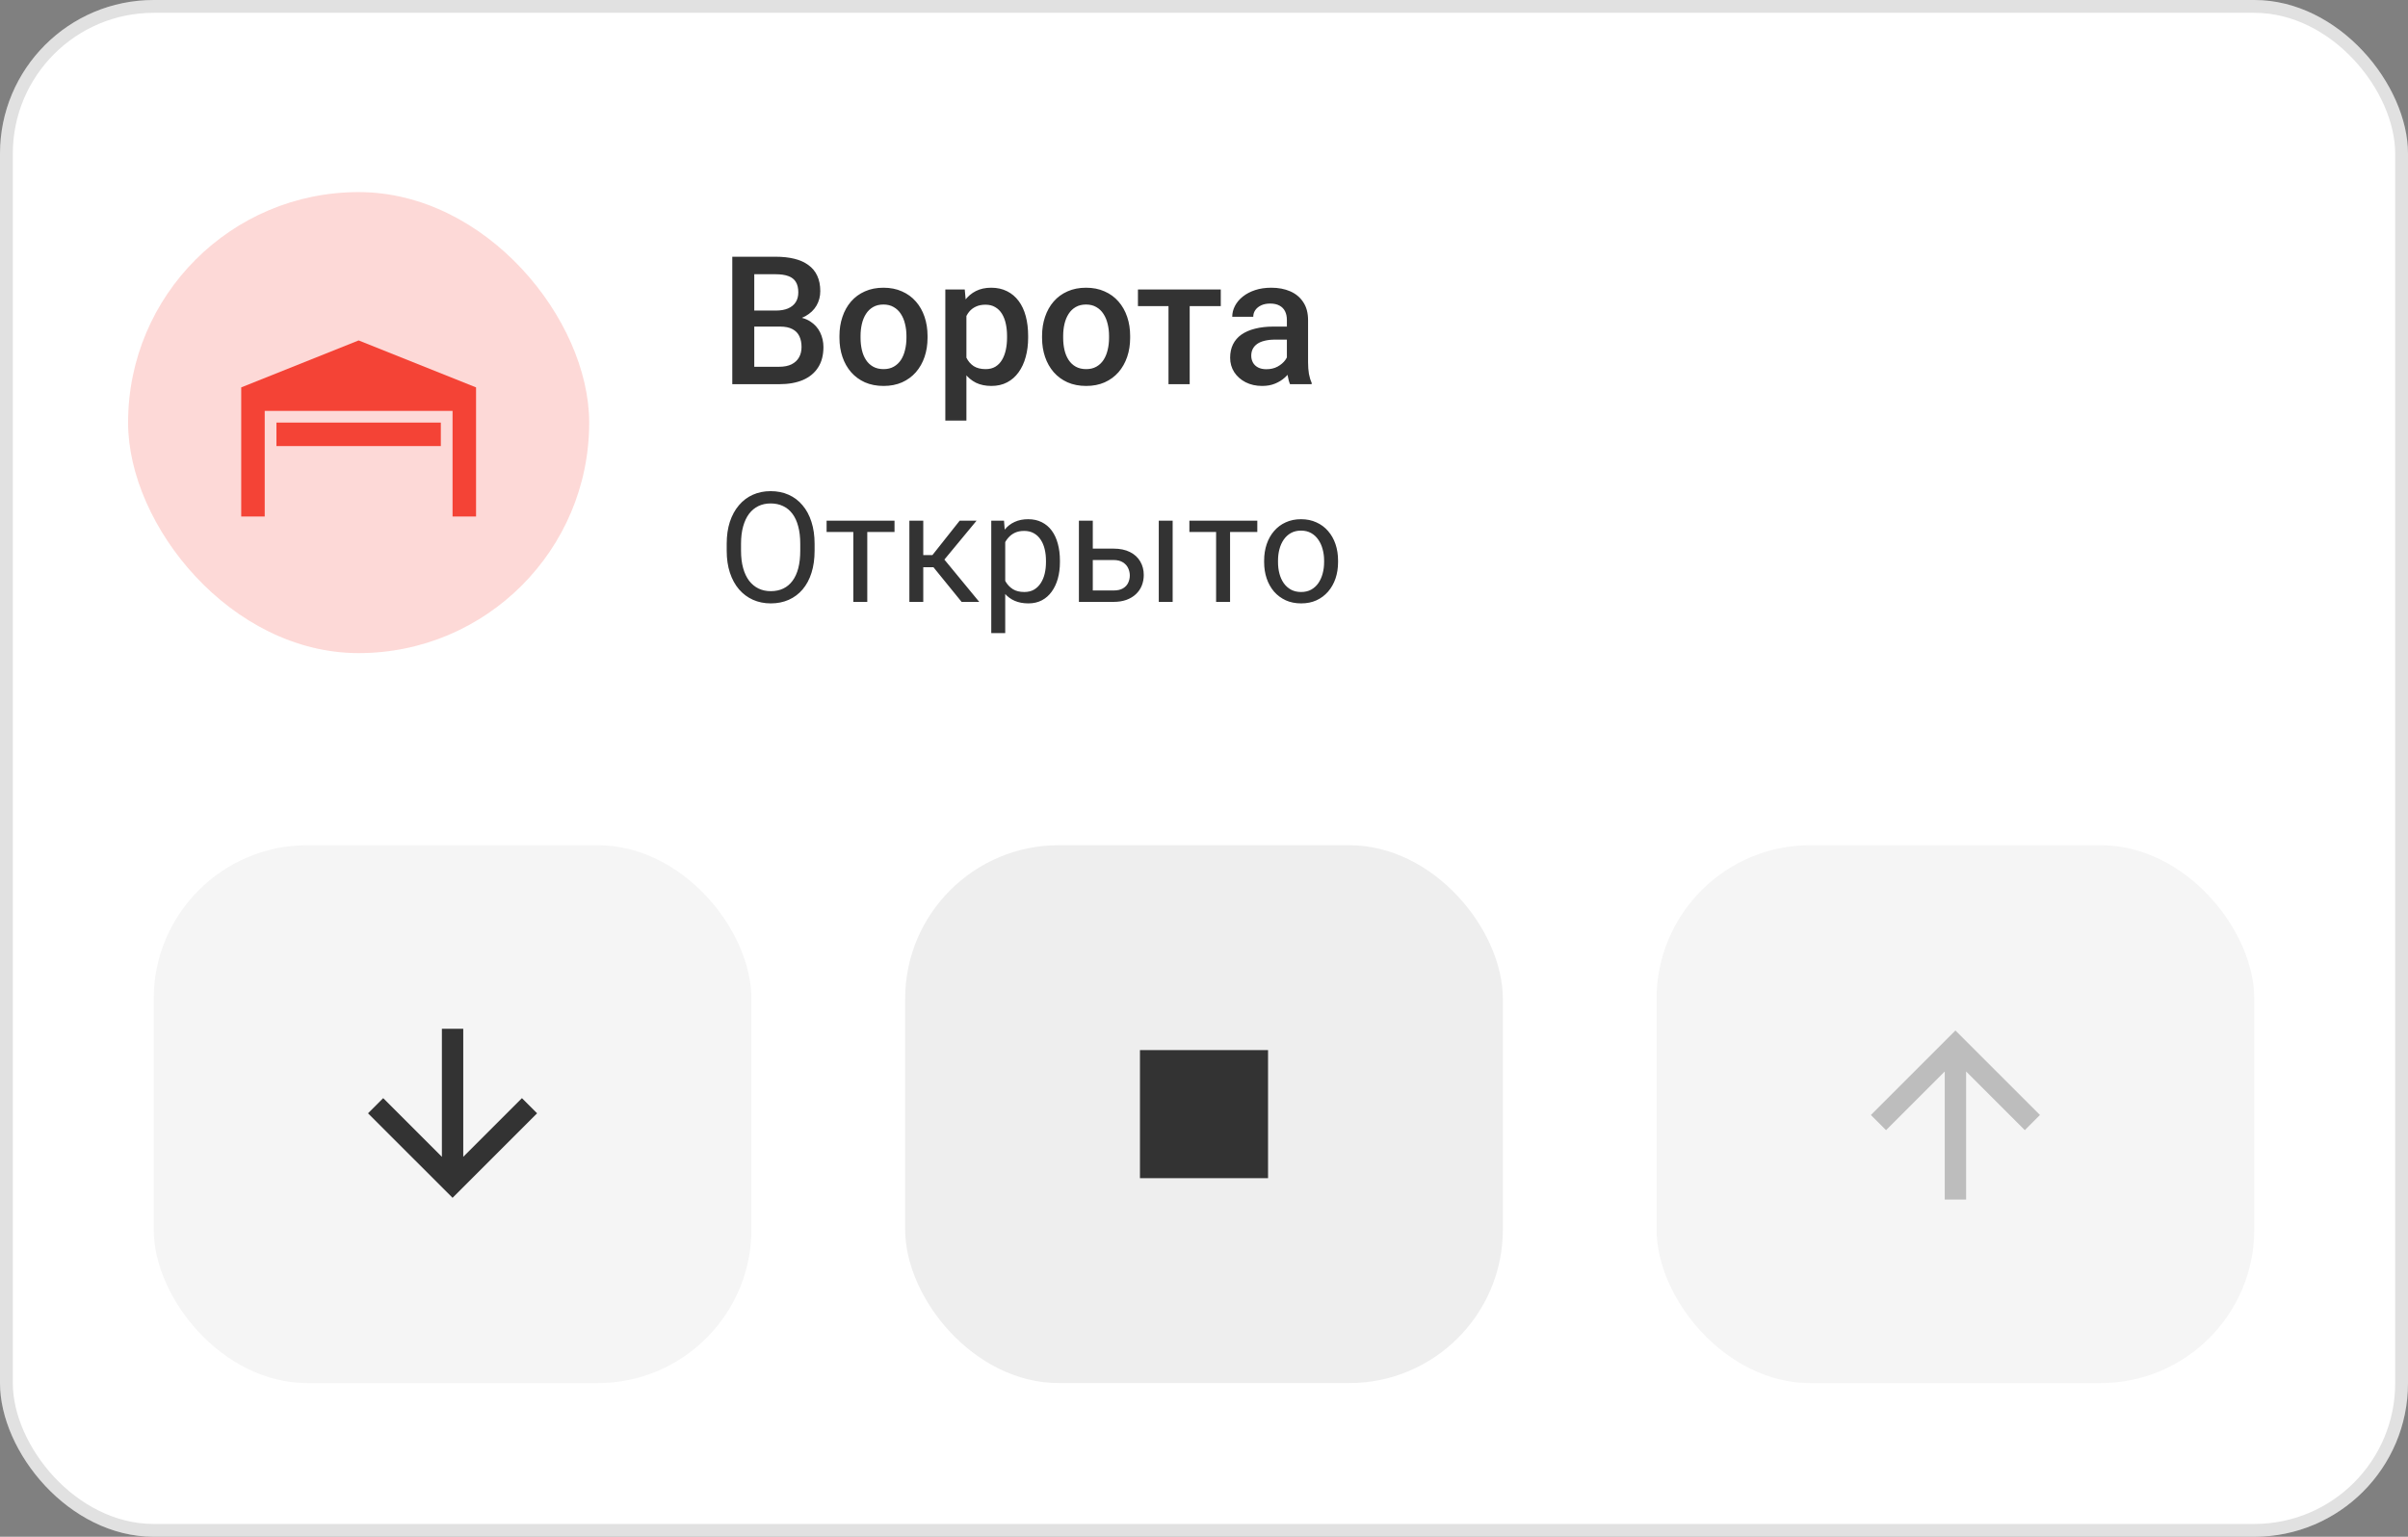 <svg width="188" height="120" viewBox="0 0 188 120" fill="none" xmlns="http://www.w3.org/2000/svg">
<rect x="0" y="0" width="188" height="120" fill="#808080" stroke="none"/>
<g clip-path="url(#clip0_1289_595)">
<rect width="188" height="120" rx="12" fill="white"/>
<path d="M37.167 30.25V40.333H35.333V32.083H20.667V40.333H18.833V30.25L28 26.583L37.167 30.25ZM34.417 33H21.583V34.833H34.417V33Z" fill="#F44336"/>
<g opacity="0.2">
<rect x="10" y="15" width="36" height="36" rx="18" fill="#F44336"/>
</g>
<path d="M60.904 25.502H58.368L58.355 24.251H60.569C60.943 24.251 61.26 24.196 61.52 24.087C61.784 23.973 61.984 23.811 62.121 23.602C62.258 23.387 62.326 23.13 62.326 22.829C62.326 22.496 62.262 22.225 62.135 22.016C62.007 21.806 61.811 21.653 61.547 21.558C61.287 21.462 60.954 21.414 60.549 21.414H58.888V30H57.172V20.047H60.549C61.096 20.047 61.583 20.099 62.012 20.204C62.445 20.309 62.812 20.473 63.112 20.696C63.418 20.915 63.648 21.193 63.803 21.53C63.962 21.867 64.042 22.269 64.042 22.733C64.042 23.144 63.944 23.52 63.748 23.861C63.552 24.199 63.263 24.474 62.88 24.689C62.497 24.903 62.021 25.03 61.451 25.071L60.904 25.502ZM60.829 30H57.828L58.601 28.64H60.829C61.217 28.64 61.54 28.576 61.8 28.448C62.06 28.316 62.253 28.136 62.381 27.908C62.513 27.676 62.579 27.405 62.579 27.095C62.579 26.771 62.522 26.491 62.408 26.254C62.294 26.012 62.114 25.828 61.868 25.7C61.622 25.568 61.301 25.502 60.904 25.502H58.977L58.99 24.251H61.499L61.889 24.723C62.435 24.741 62.884 24.862 63.235 25.085C63.591 25.308 63.855 25.598 64.028 25.953C64.201 26.309 64.288 26.691 64.288 27.102C64.288 27.735 64.149 28.266 63.871 28.694C63.598 29.123 63.203 29.449 62.688 29.672C62.173 29.891 61.554 30 60.829 30ZM65.539 26.384V26.227C65.539 25.693 65.617 25.199 65.772 24.743C65.926 24.283 66.15 23.884 66.441 23.547C66.738 23.205 67.098 22.941 67.522 22.754C67.95 22.562 68.433 22.467 68.971 22.467C69.513 22.467 69.996 22.562 70.42 22.754C70.848 22.941 71.211 23.205 71.507 23.547C71.803 23.884 72.029 24.283 72.184 24.743C72.338 25.199 72.416 25.693 72.416 26.227V26.384C72.416 26.917 72.338 27.412 72.184 27.867C72.029 28.323 71.803 28.722 71.507 29.064C71.211 29.401 70.851 29.665 70.427 29.856C70.003 30.043 69.522 30.137 68.984 30.137C68.442 30.137 67.957 30.043 67.528 29.856C67.105 29.665 66.745 29.401 66.448 29.064C66.152 28.722 65.926 28.323 65.772 27.867C65.617 27.412 65.539 26.917 65.539 26.384ZM67.186 26.227V26.384C67.186 26.716 67.221 27.031 67.289 27.327C67.357 27.623 67.465 27.883 67.61 28.106C67.756 28.33 67.943 28.505 68.171 28.633C68.399 28.76 68.67 28.824 68.984 28.824C69.29 28.824 69.554 28.76 69.777 28.633C70.005 28.505 70.192 28.33 70.338 28.106C70.484 27.883 70.591 27.623 70.659 27.327C70.732 27.031 70.769 26.716 70.769 26.384V26.227C70.769 25.898 70.732 25.588 70.659 25.297C70.591 25.001 70.481 24.739 70.331 24.511C70.185 24.283 69.998 24.105 69.77 23.977C69.547 23.845 69.281 23.779 68.971 23.779C68.661 23.779 68.392 23.845 68.164 23.977C67.941 24.105 67.756 24.283 67.61 24.511C67.465 24.739 67.357 25.001 67.289 25.297C67.221 25.588 67.186 25.898 67.186 26.227ZM75.451 24.025V32.844H73.804V22.604H75.321L75.451 24.025ZM80.27 26.233V26.377C80.27 26.915 80.207 27.414 80.079 27.874C79.956 28.33 79.772 28.729 79.525 29.07C79.284 29.408 78.985 29.67 78.63 29.856C78.274 30.043 77.864 30.137 77.399 30.137C76.939 30.137 76.536 30.052 76.189 29.884C75.848 29.711 75.558 29.467 75.321 29.152C75.084 28.838 74.893 28.469 74.747 28.045C74.606 27.616 74.505 27.147 74.446 26.637V26.083C74.505 25.541 74.606 25.049 74.747 24.606C74.893 24.164 75.084 23.784 75.321 23.465C75.558 23.146 75.848 22.9 76.189 22.727C76.531 22.553 76.93 22.467 77.386 22.467C77.851 22.467 78.263 22.558 78.623 22.74C78.983 22.918 79.286 23.173 79.532 23.506C79.778 23.834 79.963 24.23 80.086 24.695C80.209 25.156 80.27 25.668 80.27 26.233ZM78.623 26.377V26.233C78.623 25.892 78.591 25.575 78.527 25.283C78.463 24.987 78.363 24.727 78.227 24.504C78.09 24.281 77.914 24.107 77.7 23.984C77.491 23.857 77.238 23.793 76.941 23.793C76.65 23.793 76.399 23.843 76.189 23.943C75.98 24.039 75.804 24.174 75.663 24.347C75.522 24.52 75.412 24.723 75.335 24.955C75.257 25.183 75.203 25.431 75.171 25.7V27.026C75.226 27.355 75.319 27.655 75.451 27.929C75.583 28.202 75.77 28.421 76.012 28.585C76.258 28.744 76.572 28.824 76.955 28.824C77.251 28.824 77.504 28.76 77.714 28.633C77.924 28.505 78.094 28.33 78.227 28.106C78.363 27.879 78.463 27.616 78.527 27.32C78.591 27.024 78.623 26.71 78.623 26.377ZM81.357 26.384V26.227C81.357 25.693 81.435 25.199 81.59 24.743C81.745 24.283 81.968 23.884 82.26 23.547C82.556 23.205 82.916 22.941 83.34 22.754C83.768 22.562 84.251 22.467 84.789 22.467C85.331 22.467 85.814 22.562 86.238 22.754C86.667 22.941 87.029 23.205 87.325 23.547C87.621 23.884 87.847 24.283 88.002 24.743C88.157 25.199 88.234 25.693 88.234 26.227V26.384C88.234 26.917 88.157 27.412 88.002 27.867C87.847 28.323 87.621 28.722 87.325 29.064C87.029 29.401 86.669 29.665 86.245 29.856C85.821 30.043 85.341 30.137 84.803 30.137C84.26 30.137 83.775 30.043 83.347 29.856C82.923 29.665 82.563 29.401 82.267 29.064C81.97 28.722 81.745 28.323 81.59 27.867C81.435 27.412 81.357 26.917 81.357 26.384ZM83.005 26.227V26.384C83.005 26.716 83.039 27.031 83.107 27.327C83.176 27.623 83.283 27.883 83.429 28.106C83.575 28.33 83.761 28.505 83.989 28.633C84.217 28.76 84.488 28.824 84.803 28.824C85.108 28.824 85.372 28.76 85.596 28.633C85.824 28.505 86.01 28.33 86.156 28.106C86.302 27.883 86.409 27.623 86.478 27.327C86.55 27.031 86.587 26.716 86.587 26.384V26.227C86.587 25.898 86.55 25.588 86.478 25.297C86.409 25.001 86.3 24.739 86.149 24.511C86.004 24.283 85.817 24.105 85.589 23.977C85.366 23.845 85.099 23.779 84.789 23.779C84.479 23.779 84.21 23.845 83.982 23.977C83.759 24.105 83.575 24.283 83.429 24.511C83.283 24.739 83.176 25.001 83.107 25.297C83.039 25.588 83.005 25.898 83.005 26.227ZM92.883 22.604V30H91.228V22.604H92.883ZM95.31 22.604V23.902H88.843V22.604H95.31ZM100.471 28.517V24.989C100.471 24.725 100.423 24.497 100.327 24.306C100.231 24.114 100.086 23.966 99.89 23.861C99.698 23.756 99.457 23.704 99.165 23.704C98.896 23.704 98.664 23.75 98.468 23.841C98.272 23.932 98.119 24.055 98.01 24.21C97.9 24.365 97.846 24.54 97.846 24.736H96.205C96.205 24.445 96.276 24.162 96.417 23.889C96.558 23.615 96.763 23.371 97.032 23.157C97.301 22.943 97.622 22.774 97.996 22.651C98.37 22.528 98.789 22.467 99.254 22.467C99.81 22.467 100.302 22.56 100.73 22.747C101.163 22.934 101.503 23.216 101.749 23.595C102 23.968 102.125 24.438 102.125 25.003V28.291C102.125 28.628 102.148 28.931 102.193 29.2C102.243 29.465 102.314 29.695 102.405 29.891V30H100.717C100.639 29.822 100.578 29.597 100.532 29.323C100.491 29.045 100.471 28.776 100.471 28.517ZM100.71 25.502L100.724 26.52H99.541C99.236 26.52 98.967 26.55 98.734 26.609C98.502 26.664 98.308 26.746 98.153 26.855C97.998 26.965 97.882 27.097 97.805 27.252C97.727 27.407 97.689 27.582 97.689 27.778C97.689 27.974 97.734 28.154 97.825 28.318C97.916 28.478 98.049 28.603 98.222 28.694C98.399 28.785 98.614 28.831 98.864 28.831C99.201 28.831 99.495 28.763 99.746 28.626C100.001 28.485 100.202 28.314 100.348 28.113C100.493 27.908 100.571 27.715 100.58 27.532L101.113 28.264C101.059 28.451 100.965 28.651 100.833 28.865C100.701 29.079 100.528 29.285 100.313 29.48C100.104 29.672 99.851 29.829 99.555 29.952C99.263 30.075 98.926 30.137 98.543 30.137C98.06 30.137 97.629 30.041 97.251 29.85C96.873 29.654 96.576 29.392 96.362 29.064C96.148 28.731 96.041 28.355 96.041 27.936C96.041 27.544 96.114 27.197 96.26 26.896C96.41 26.591 96.629 26.336 96.916 26.131C97.208 25.926 97.563 25.771 97.982 25.666C98.402 25.557 98.88 25.502 99.418 25.502H100.71Z" fill="#333333"/>
<path d="M63.598 42.465V43.004C63.598 43.645 63.518 44.219 63.357 44.727C63.197 45.234 62.967 45.666 62.666 46.022C62.365 46.377 62.004 46.648 61.582 46.836C61.164 47.023 60.695 47.117 60.176 47.117C59.672 47.117 59.209 47.023 58.787 46.836C58.369 46.648 58.006 46.377 57.697 46.022C57.393 45.666 57.156 45.234 56.988 44.727C56.82 44.219 56.736 43.645 56.736 43.004V42.465C56.736 41.824 56.818 41.252 56.982 40.748C57.15 40.24 57.387 39.809 57.691 39.453C57.996 39.094 58.357 38.82 58.775 38.633C59.197 38.445 59.66 38.352 60.164 38.352C60.684 38.352 61.152 38.445 61.57 38.633C61.992 38.82 62.353 39.094 62.654 39.453C62.959 39.809 63.191 40.24 63.352 40.748C63.516 41.252 63.598 41.824 63.598 42.465ZM62.478 43.004V42.453C62.478 41.945 62.426 41.496 62.32 41.105C62.219 40.715 62.068 40.387 61.869 40.121C61.67 39.855 61.426 39.654 61.137 39.518C60.852 39.381 60.527 39.312 60.164 39.312C59.812 39.312 59.494 39.381 59.209 39.518C58.928 39.654 58.685 39.855 58.482 40.121C58.283 40.387 58.129 40.715 58.02 41.105C57.91 41.496 57.855 41.945 57.855 42.453V43.004C57.855 43.516 57.91 43.969 58.02 44.363C58.129 44.754 58.285 45.084 58.488 45.353C58.695 45.619 58.94 45.82 59.221 45.957C59.506 46.094 59.824 46.162 60.176 46.162C60.543 46.162 60.869 46.094 61.154 45.957C61.44 45.82 61.68 45.619 61.875 45.353C62.074 45.084 62.225 44.754 62.326 44.363C62.428 43.969 62.478 43.516 62.478 43.004ZM67.711 40.66V47H66.621V40.66H67.711ZM69.838 40.66V41.539H64.535V40.66H69.838ZM72.082 40.66V47H70.998V40.66H72.082ZM76.242 40.66L73.236 44.293H71.719L71.555 43.344H72.797L74.924 40.66H76.242ZM75.076 47L72.744 44.129L73.441 43.344L76.453 47H75.076ZM78.481 41.879V49.438H77.391V40.66H78.387L78.481 41.879ZM82.752 43.777V43.9C82.752 44.361 82.697 44.789 82.588 45.184C82.478 45.574 82.318 45.914 82.107 46.203C81.9 46.492 81.644 46.717 81.34 46.877C81.035 47.037 80.686 47.117 80.291 47.117C79.889 47.117 79.533 47.051 79.225 46.918C78.916 46.785 78.654 46.592 78.439 46.338C78.225 46.084 78.053 45.779 77.924 45.424C77.799 45.068 77.713 44.668 77.666 44.223V43.566C77.713 43.098 77.801 42.678 77.93 42.307C78.059 41.935 78.228 41.619 78.439 41.357C78.654 41.092 78.914 40.891 79.219 40.754C79.523 40.613 79.875 40.543 80.273 40.543C80.672 40.543 81.025 40.621 81.334 40.777C81.643 40.93 81.902 41.148 82.113 41.434C82.324 41.719 82.482 42.06 82.588 42.459C82.697 42.853 82.752 43.293 82.752 43.777ZM81.662 43.9V43.777C81.662 43.461 81.629 43.164 81.562 42.887C81.496 42.605 81.393 42.359 81.252 42.148C81.115 41.934 80.939 41.766 80.725 41.645C80.51 41.52 80.254 41.457 79.957 41.457C79.684 41.457 79.445 41.504 79.242 41.598C79.043 41.691 78.873 41.818 78.732 41.978C78.592 42.135 78.477 42.315 78.387 42.518C78.301 42.717 78.236 42.924 78.193 43.139V44.656C78.272 44.93 78.381 45.188 78.522 45.43C78.662 45.668 78.85 45.861 79.084 46.01C79.318 46.154 79.613 46.227 79.969 46.227C80.262 46.227 80.514 46.166 80.725 46.045C80.939 45.92 81.115 45.75 81.252 45.535C81.393 45.32 81.496 45.074 81.562 44.797C81.629 44.516 81.662 44.217 81.662 43.9ZM85.025 42.84H86.93C87.441 42.84 87.873 42.93 88.225 43.109C88.576 43.285 88.842 43.529 89.022 43.842C89.205 44.15 89.297 44.502 89.297 44.897C89.297 45.19 89.246 45.465 89.144 45.723C89.043 45.977 88.891 46.199 88.688 46.391C88.488 46.582 88.24 46.732 87.943 46.842C87.65 46.947 87.312 47 86.93 47H84.234V40.66H85.318V46.109H86.93C87.242 46.109 87.492 46.053 87.68 45.94C87.867 45.826 88.002 45.68 88.084 45.5C88.166 45.32 88.207 45.133 88.207 44.938C88.207 44.746 88.166 44.559 88.084 44.375C88.002 44.191 87.867 44.039 87.68 43.918C87.492 43.793 87.242 43.73 86.93 43.73H85.025V42.84ZM91.553 40.66V47H90.469V40.66H91.553ZM96.035 40.66V47H94.945V40.66H96.035ZM98.162 40.66V41.539H92.859V40.66H98.162ZM98.695 43.9V43.766C98.695 43.309 98.762 42.885 98.894 42.494C99.027 42.1 99.219 41.758 99.469 41.469C99.719 41.176 100.021 40.949 100.377 40.789C100.732 40.625 101.131 40.543 101.572 40.543C102.018 40.543 102.418 40.625 102.773 40.789C103.133 40.949 103.438 41.176 103.688 41.469C103.941 41.758 104.135 42.1 104.268 42.494C104.4 42.885 104.467 43.309 104.467 43.766V43.9C104.467 44.357 104.4 44.781 104.268 45.172C104.135 45.562 103.941 45.904 103.688 46.197C103.438 46.486 103.135 46.713 102.779 46.877C102.428 47.037 102.029 47.117 101.584 47.117C101.139 47.117 100.738 47.037 100.383 46.877C100.027 46.713 99.723 46.486 99.469 46.197C99.219 45.904 99.027 45.562 98.894 45.172C98.762 44.781 98.695 44.357 98.695 43.9ZM99.779 43.766V43.9C99.779 44.217 99.816 44.516 99.891 44.797C99.965 45.074 100.076 45.32 100.225 45.535C100.377 45.75 100.566 45.92 100.793 46.045C101.02 46.166 101.283 46.227 101.584 46.227C101.881 46.227 102.141 46.166 102.363 46.045C102.59 45.92 102.777 45.75 102.926 45.535C103.074 45.32 103.186 45.074 103.26 44.797C103.338 44.516 103.377 44.217 103.377 43.9V43.766C103.377 43.453 103.338 43.158 103.26 42.881C103.186 42.6 103.072 42.352 102.92 42.137C102.771 41.918 102.584 41.746 102.357 41.621C102.135 41.496 101.873 41.434 101.572 41.434C101.275 41.434 101.014 41.496 100.787 41.621C100.564 41.746 100.377 41.918 100.225 42.137C100.076 42.352 99.965 42.6 99.891 42.881C99.816 43.158 99.779 43.453 99.779 43.766Z" fill="#333333"/>
<g clip-path="url(#clip1_1289_595)">
<rect x="12" y="66" width="46.667" height="42" rx="12" fill="#F5F5F5"/>
<path d="M34.5 80.333H36.167V90.333L40.75 85.75L41.933 86.933L35.333 93.533L28.733 86.933L29.917 85.75L34.5 90.333V80.333Z" fill="#333333"/>
<rect x="70.667" y="66" width="46.667" height="42" rx="12" fill="#EEEEEE"/>
<path d="M99 92H89V82H99V92Z" fill="#333333"/>
<rect x="129.333" y="66" width="46.667" height="42" rx="12" fill="#F5F5F5"/>
<path d="M153.5 93.667H151.833V83.667L147.25 88.25L146.067 87.067L152.667 80.467L159.267 87.067L158.083 88.25L153.5 83.667V93.667Z" fill="#BDBDBD"/>
</g>
</g>
<rect x="0.5" y="0.5" width="187" height="119" rx="11.5" stroke="black" stroke-opacity="0.12"/>
<defs>
<clipPath id="clip0_1289_595">
<rect width="188" height="120" rx="12" fill="white"/>
</clipPath>
<clipPath id="clip1_1289_595">
<rect x="12" y="66" width="164" height="42" rx="10" fill="white"/>
</clipPath>
</defs>
</svg>
